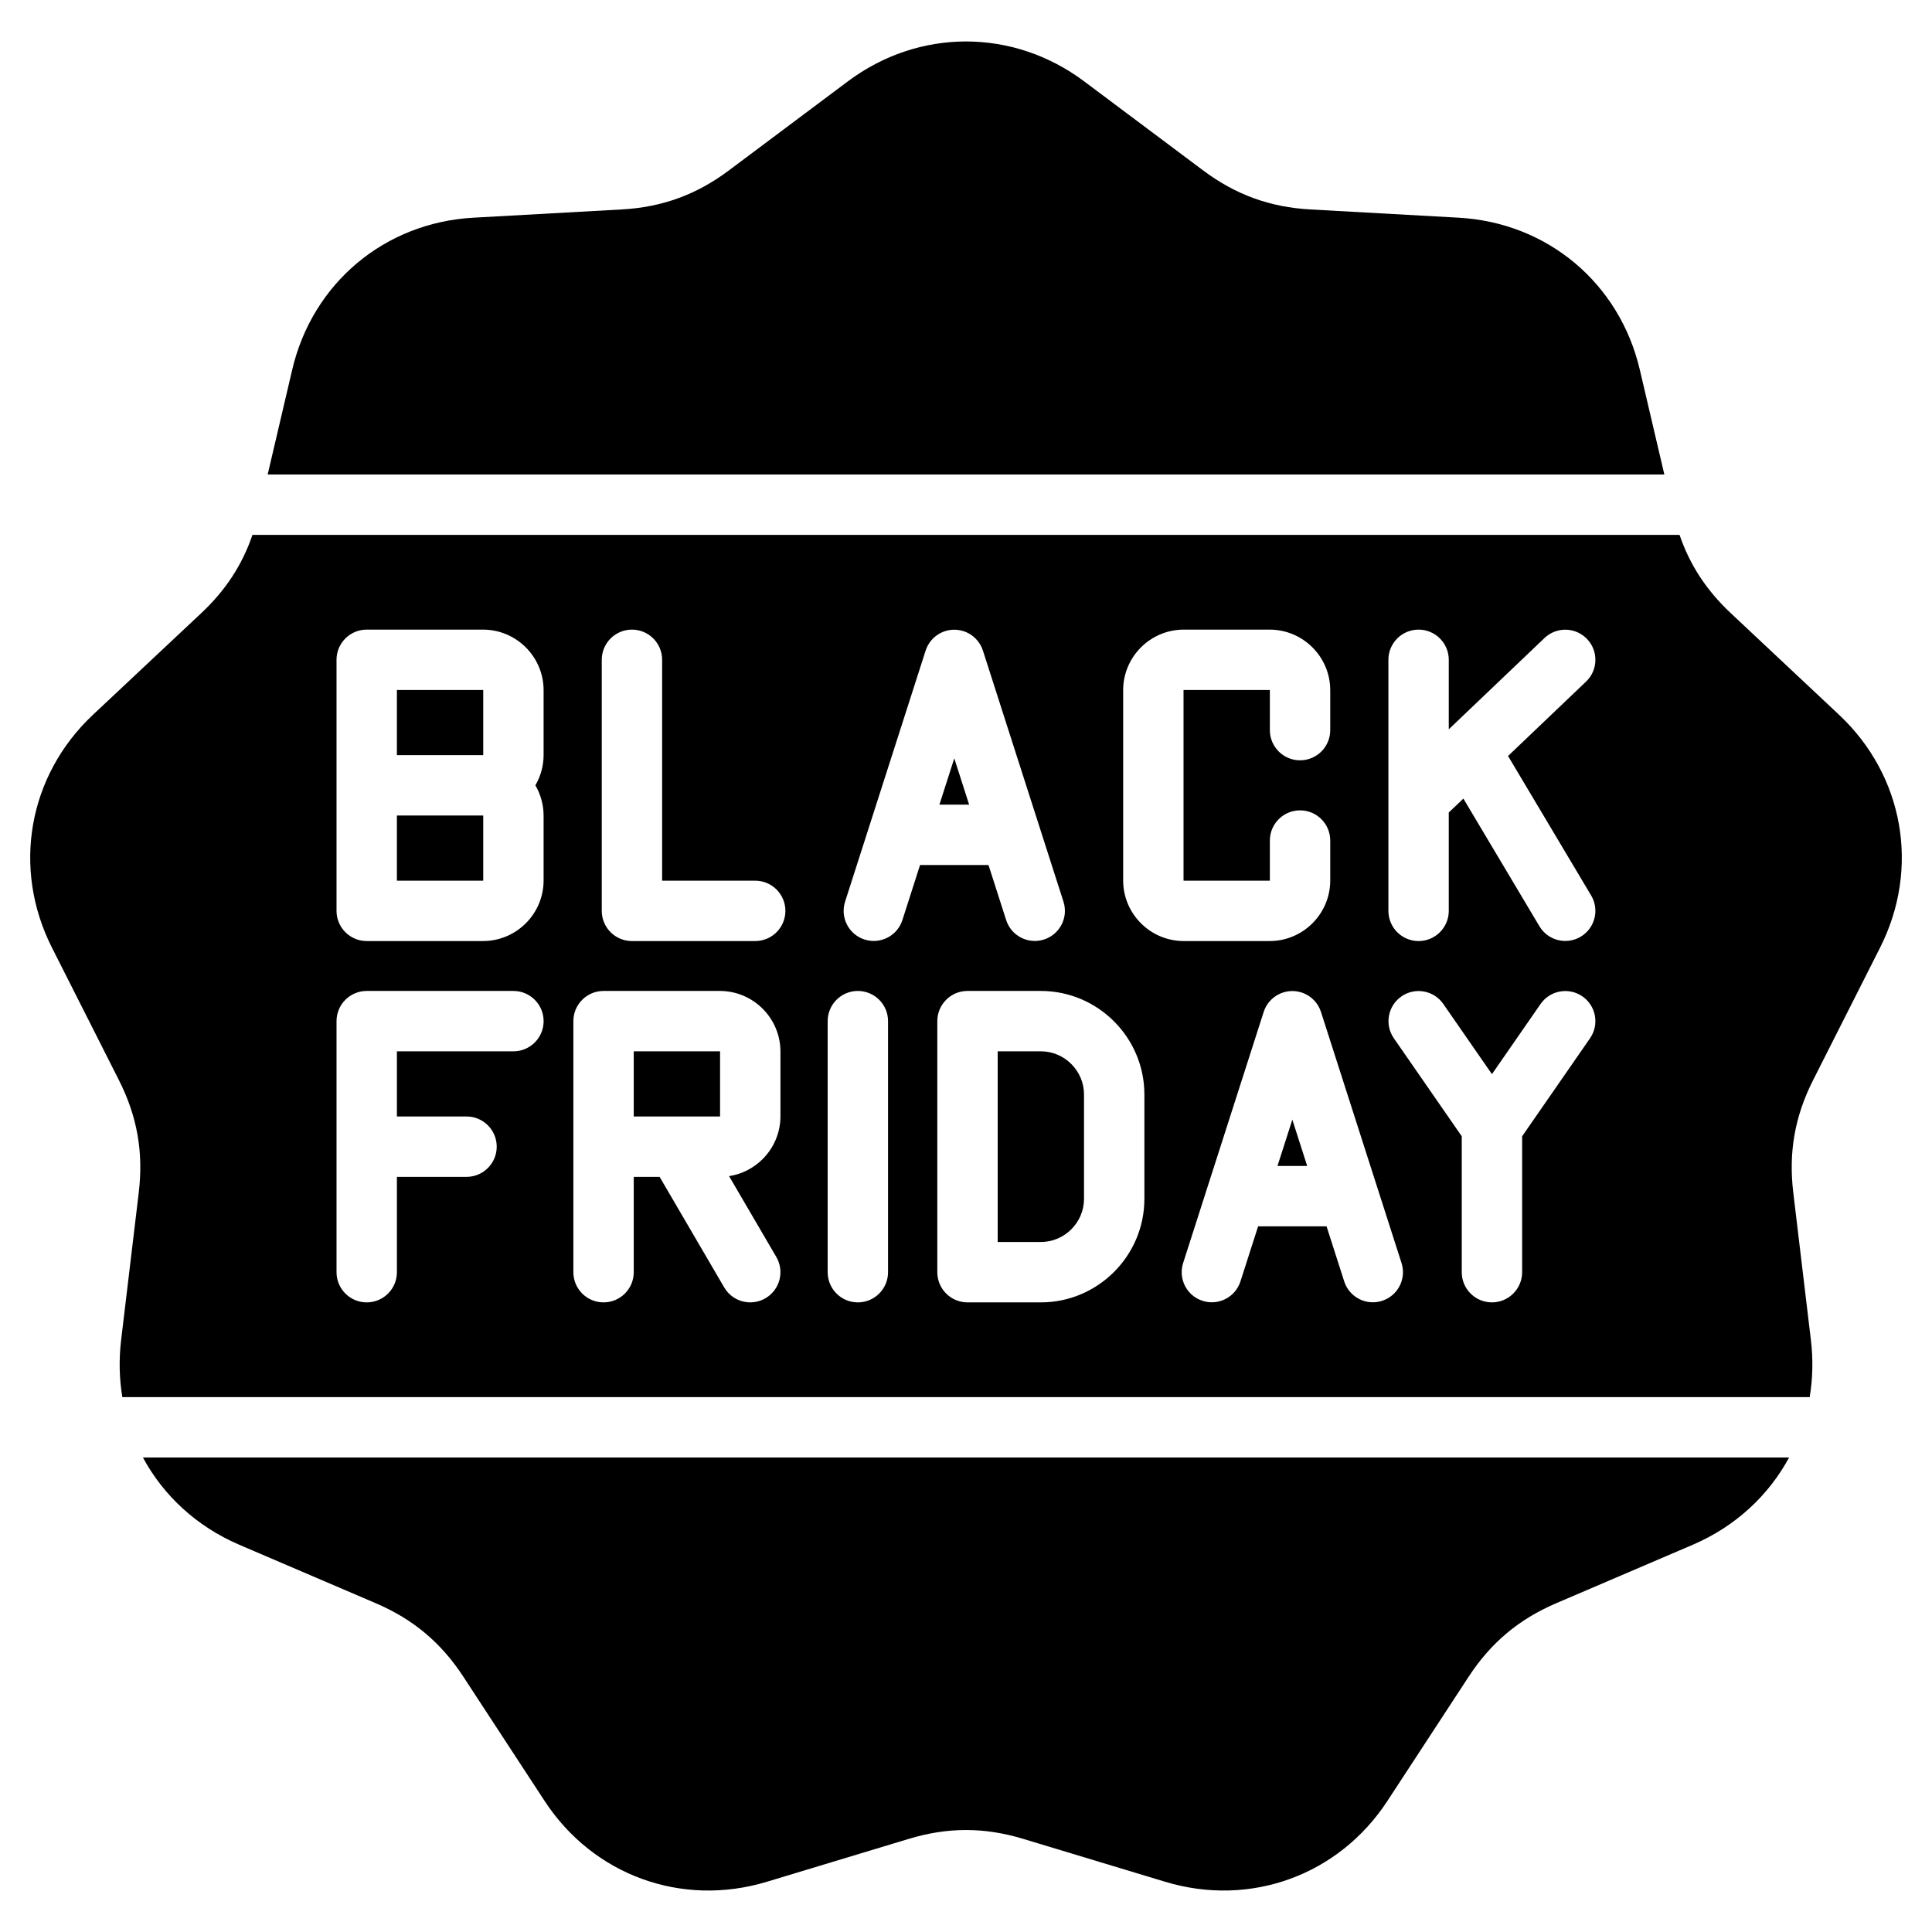 <svg enable-background="new 0 0 512 512" height="512" viewBox="0 0 512 512" width="512" xmlns="http://www.w3.org/2000/svg"><path clip-rule="evenodd" d="m287.334 21.578 31.503 23.581c8.616 6.449 17.684 9.75 28.43 10.347l39.288 2.185c23.525 1.309 42.633 17.342 48.007 40.283l6.507 27.776h-370.137l6.507-27.776c5.374-22.941 24.481-38.974 48.006-40.282l39.288-2.185c10.745-.598 19.814-3.898 28.43-10.347l31.503-23.581c18.863-14.12 43.805-14.12 62.668-.001zm-198.152 153.277c0-4.418 3.582-8 8-8h30.818c4.425 0 8.442 1.805 11.348 4.711s4.711 6.924 4.711 11.348v17.148c0 2.934-.794 5.689-2.176 8.06 1.382 2.371 2.176 5.125 2.176 8.059v17.148c0 4.425-1.805 8.442-4.711 11.348s-6.924 4.711-11.348 4.711h-30.818c-4.418 0-8-3.582-8-8zm38.818 8h-22.818v17.267h22.818c.008 0 .021-.009.036-.024.014-.014.024-.028.024-.036v-17.148c0-.008-.009-.021-.024-.036-.015-.013-.028-.023-.036-.023zm0 33.267h-22.818v17.267h22.818c.008 0 .021-.009.036-.024.014-.015.024-.028.024-.036v-17.148c0-.008-.009-.021-.024-.036-.015-.014-.028-.023-.036-.023zm111.144 27.704c-1.346 4.194-5.837 6.502-10.031 5.156s-6.502-5.837-5.156-10.031c7.114-22.178 14.228-44.355 21.343-66.533 1.346-4.194 5.837-6.502 10.031-5.156 2.568.824 4.429 2.828 5.177 5.221 7.108 22.157 14.215 44.312 21.322 66.468 1.346 4.194-.962 8.685-5.156 10.031s-8.685-.962-10.031-5.156l-4.68-14.59h-18.138zm13.749-42.861-3.936 12.271h7.872zm131.047 40.423c0 4.418-3.582 8-8 8s-8-3.582-8-8v-66.533c0-4.418 3.582-8 8-8s8 3.582 8 8v18.419l25.378-24.201c3.193-3.037 8.244-2.911 11.281.281 3.037 3.193 2.911 8.244-.281 11.281l-20.669 19.71 22.012 36.948c2.261 3.779 1.03 8.677-2.75 10.938-3.779 2.261-8.677 1.03-10.938-2.75l-20.164-33.846-3.87 3.691v26.062zm-47.413-18.636c0-4.418 3.582-8 8-8s8 3.582 8 8v10.577c0 4.425-1.805 8.442-4.711 11.348-2.907 2.907-6.924 4.711-11.349 4.711h-22.759c-4.425 0-8.442-1.804-11.348-4.711-2.906-2.906-4.711-6.924-4.711-11.348v-50.414c0-4.425 1.805-8.442 4.711-11.348s6.924-4.711 11.348-4.711h22.759c4.425 0 8.441 1.805 11.349 4.711 2.906 2.906 4.711 6.924 4.711 11.348v10.577c0 4.418-3.582 8-8 8s-8-3.582-8-8v-10.577c0-.008-.009-.021-.024-.036-.014-.014-.028-.024-.036-.024h-22.759c-.008 0-.021.009-.036.024-.014.014-.024.028-.024.036v50.414c0 .008.009.021.024.036.014.014.028.024.036.024h22.759c.008 0 .022-.009.036-.024s.024-.028.024-.036zm-136.39 10.637c4.418 0 8 3.582 8 8s-3.582 8-8 8h-32.665c-4.418 0-8-3.582-8-8v-66.533c0-4.418 3.582-8 8-8s8 3.582 8 8v58.533zm56.259 29.222h19.439c7.554 0 14.416 3.084 19.385 8.053s8.054 11.831 8.054 19.385v27.656c0 7.554-3.084 14.416-8.054 19.385-4.969 4.969-11.83 8.054-19.385 8.054h-19.439c-4.418 0-8-3.582-8-8v-66.533c0-4.418 3.582-8 8-8zm72.335 76.971c-1.346 4.194-5.837 6.502-10.031 5.156s-6.502-5.837-5.156-10.031c7.114-22.178 14.228-44.355 21.343-66.533 1.346-4.194 5.837-6.502 10.031-5.156 2.568.824 4.429 2.828 5.177 5.221 7.108 22.157 14.215 44.312 21.322 66.468 1.346 4.194-.962 8.685-5.156 10.031s-8.685-.962-10.031-5.156l-4.68-14.59h-18.137zm17.686-30.59-3.936-12.271-3.936 12.271zm56.963 28.153v-36.02l18.001-25.982c2.502-3.624 1.593-8.591-2.031-11.094-3.624-2.502-8.591-1.593-11.094 2.031l-12.876 18.585-12.876-18.585c-2.502-3.624-7.47-4.534-11.094-2.031-3.624 2.502-4.534 7.47-2.031 11.094l18.001 25.982v36.02c0 4.418 3.582 8 8 8 4.418-.001 8-3.582 8-8zm-168.042 0c0 4.418-3.582 8-8 8s-8-3.582-8-8v-66.533c0-4.418 3.582-8 8-8s8 3.582 8 8zm-75.391-74.534h30.818c4.425 0 8.442 1.805 11.348 4.711s4.711 6.924 4.711 11.348v17.148c0 4.425-1.805 8.442-4.711 11.348-2.36 2.36-5.452 3.993-8.9 4.524l12.518 21.422c2.226 3.814.939 8.711-2.875 10.938-3.814 2.226-8.711.939-10.938-2.875l-17.12-29.298h-6.851v25.267c0 4.418-3.582 8-8 8s-8-3.582-8-8v-33.267-33.266c0-4.418 3.582-8 8-8zm8 33.267h22.818c.008 0 .021-.009.036-.024.015-.014.024-.028.024-.036v-17.148c0-.008-.009-.021-.024-.035-.014-.014-.028-.024-.036-.024h-22.818zm-62.765 41.267c0 4.418-3.582 8-8 8s-8-3.582-8-8v-33.267-33.266c0-4.418 3.582-8 8-8h38.878c4.418 0 8 3.582 8 8s-3.582 8-8 8h-30.878v17.267h18.453c4.418 0 8 3.582 8 8s-3.582 8-8 8h-18.453zm170.653-58.534h-11.439v50.533h11.439c3.137 0 5.995-1.289 8.072-3.366s3.366-4.935 3.366-8.072v-27.656c0-3.137-1.289-5.995-3.366-8.072-2.076-2.077-4.935-3.367-8.072-3.367zm169.263-136.861h-378.196c-2.73 7.994-7.132 14.699-13.565 20.737l-28.693 26.93c-17.18 16.124-21.511 40.687-10.882 61.715l17.752 35.118c4.855 9.605 6.531 19.109 5.254 29.794l-4.67 39.072c-.618 5.17-.489 10.253.319 15.133h447.168c.808-4.881.936-9.963.318-15.133l-4.67-39.072c-1.277-10.686.399-20.19 5.254-29.794l17.752-35.118c10.629-21.028 6.298-45.591-10.882-61.715l-28.693-26.93c-6.434-6.038-10.835-12.743-13.566-20.737zm29.029 244.5c-5.433 10.077-14.24 18.291-25.559 23.139l-36.173 15.491c-9.893 4.237-17.285 10.44-23.176 19.447l-21.538 32.933c-12.896 19.719-36.334 28.25-58.888 21.433l-37.667-11.384c-10.302-3.113-19.952-3.113-30.254 0l-37.667 11.384c-22.554 6.816-45.992-1.714-58.888-21.433l-21.538-32.933c-5.89-9.007-13.283-15.21-23.176-19.447l-36.173-15.492c-11.319-4.848-20.126-13.062-25.559-23.139h436.256z" fill-rule="evenodd"/></svg>